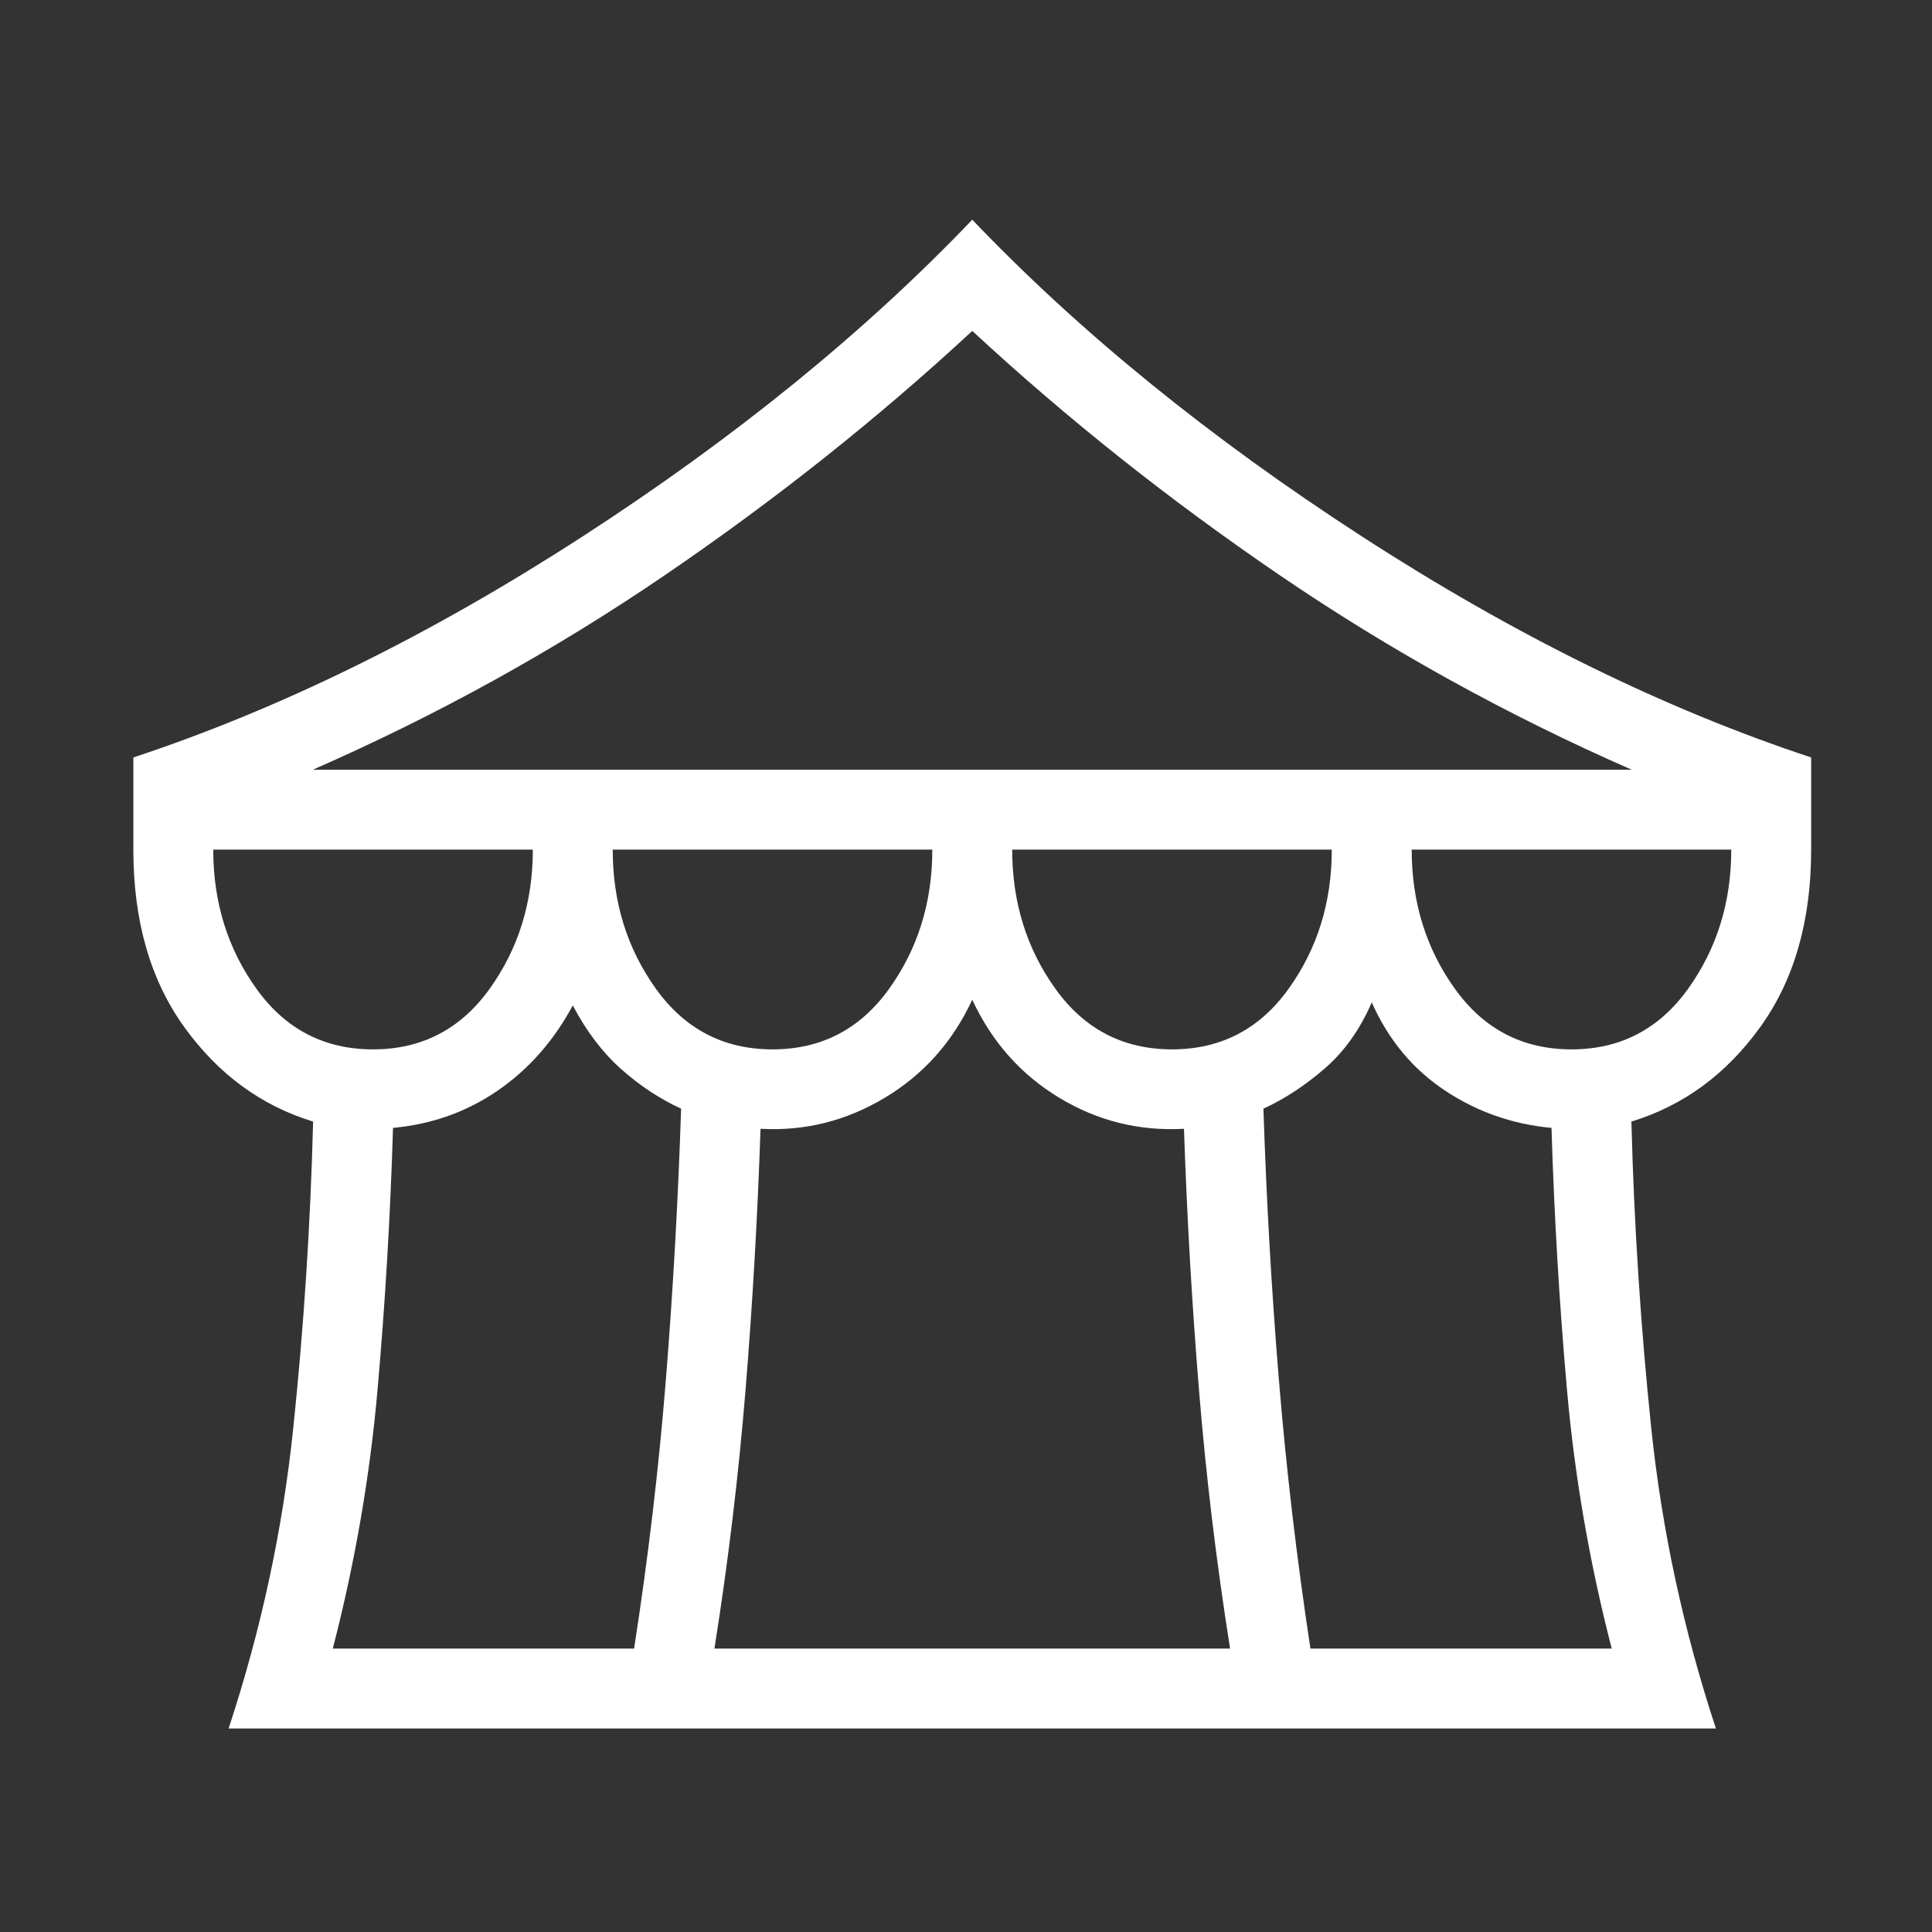 <svg width="91" height="91" viewBox="0 0 91 91" fill="none" xmlns="http://www.w3.org/2000/svg">
<rect x="0" y="0" width="91" height="91" fill="#333333" stroke="none"/>
<mask id="mask0_2168_16998" style="mask-type:alpha" maskUnits="userSpaceOnUse" x="0" y="0" width="91" height="91">
<rect x="0.637" y="0.505" width="90.317" height="90.317" fill="#D9D9D9"/>
</mask>
<g mask="url(#mask0_2168_16998)">
<path d="M10.768 81.414C12.298 76.773 13.312 72.063 13.811 67.284C14.311 62.505 14.623 57.687 14.748 52.828C12.302 52.08 10.28 50.597 8.68 48.378C7.081 46.158 6.281 43.372 6.281 40.019V35.677C13.204 33.389 20.256 29.921 27.438 25.27C34.619 20.619 40.738 15.645 45.795 10.348C50.851 15.645 56.97 20.619 64.152 25.27C71.333 29.921 78.385 33.389 85.308 35.677V40.019C85.308 43.372 84.509 46.158 82.909 48.378C81.31 50.597 79.287 52.08 76.841 52.828C76.967 57.687 77.279 62.505 77.778 67.284C78.278 72.063 79.292 76.773 80.822 81.414H10.768ZM14.734 36.255H76.855C70.999 33.689 65.471 30.634 60.272 27.09C55.074 23.547 50.248 19.712 45.795 15.587C41.342 19.712 36.516 23.547 31.318 27.09C26.119 30.634 20.591 33.689 14.734 36.255ZM55.203 49.427C57.495 49.427 59.322 48.48 60.685 46.587C62.048 44.693 62.729 42.504 62.729 40.019H47.676C47.676 42.504 48.358 44.693 49.721 46.587C51.084 48.48 52.911 49.427 55.203 49.427ZM36.387 49.427C38.679 49.427 40.506 48.48 41.869 46.587C43.232 44.693 43.913 42.504 43.913 40.019H28.86C28.86 42.504 29.542 44.693 30.905 46.587C32.268 48.48 34.095 49.427 36.387 49.427ZM17.571 49.427C19.863 49.427 21.69 48.48 23.053 46.587C24.416 44.693 25.097 42.504 25.097 40.019H10.044C10.044 42.504 10.726 44.693 12.089 46.587C13.452 48.48 15.279 49.427 17.571 49.427ZM15.675 77.651H29.866C30.527 73.405 31.027 69.179 31.365 64.972C31.702 60.764 31.941 56.514 32.081 52.22C31.082 51.761 30.144 51.143 29.266 50.364C28.388 49.585 27.625 48.583 26.979 47.357C26.086 49.022 24.91 50.357 23.451 51.363C21.991 52.369 20.345 52.956 18.512 53.125C18.386 57.279 18.142 61.398 17.781 65.481C17.419 69.566 16.717 73.622 15.675 77.651ZM33.651 77.651H57.939C57.292 73.574 56.803 69.509 56.473 65.456C56.142 61.404 55.907 57.308 55.767 53.168C53.654 53.284 51.694 52.796 49.887 51.703C48.08 50.61 46.716 49.072 45.795 47.089C44.873 49.072 43.502 50.61 41.681 51.703C39.859 52.796 37.907 53.284 35.822 53.168C35.682 57.308 35.447 61.404 35.117 65.456C34.786 69.509 34.298 73.574 33.651 77.651ZM61.724 77.651H75.915C74.873 73.622 74.171 69.566 73.809 65.481C73.447 61.398 73.204 57.279 73.078 53.125C71.245 52.956 69.571 52.369 68.056 51.363C66.541 50.357 65.392 48.973 64.611 47.212C64.061 48.486 63.323 49.525 62.396 50.328C61.47 51.131 60.507 51.761 59.509 52.22C59.649 56.514 59.891 60.764 60.236 64.972C60.581 69.179 61.077 73.405 61.724 77.651ZM74.019 49.427C76.311 49.427 78.138 48.48 79.501 46.587C80.864 44.693 81.545 42.504 81.545 40.019H66.493C66.493 42.504 67.174 44.693 68.537 46.587C69.9 48.48 71.727 49.427 74.019 49.427Z" fill="white"/>
</g>
</svg>
